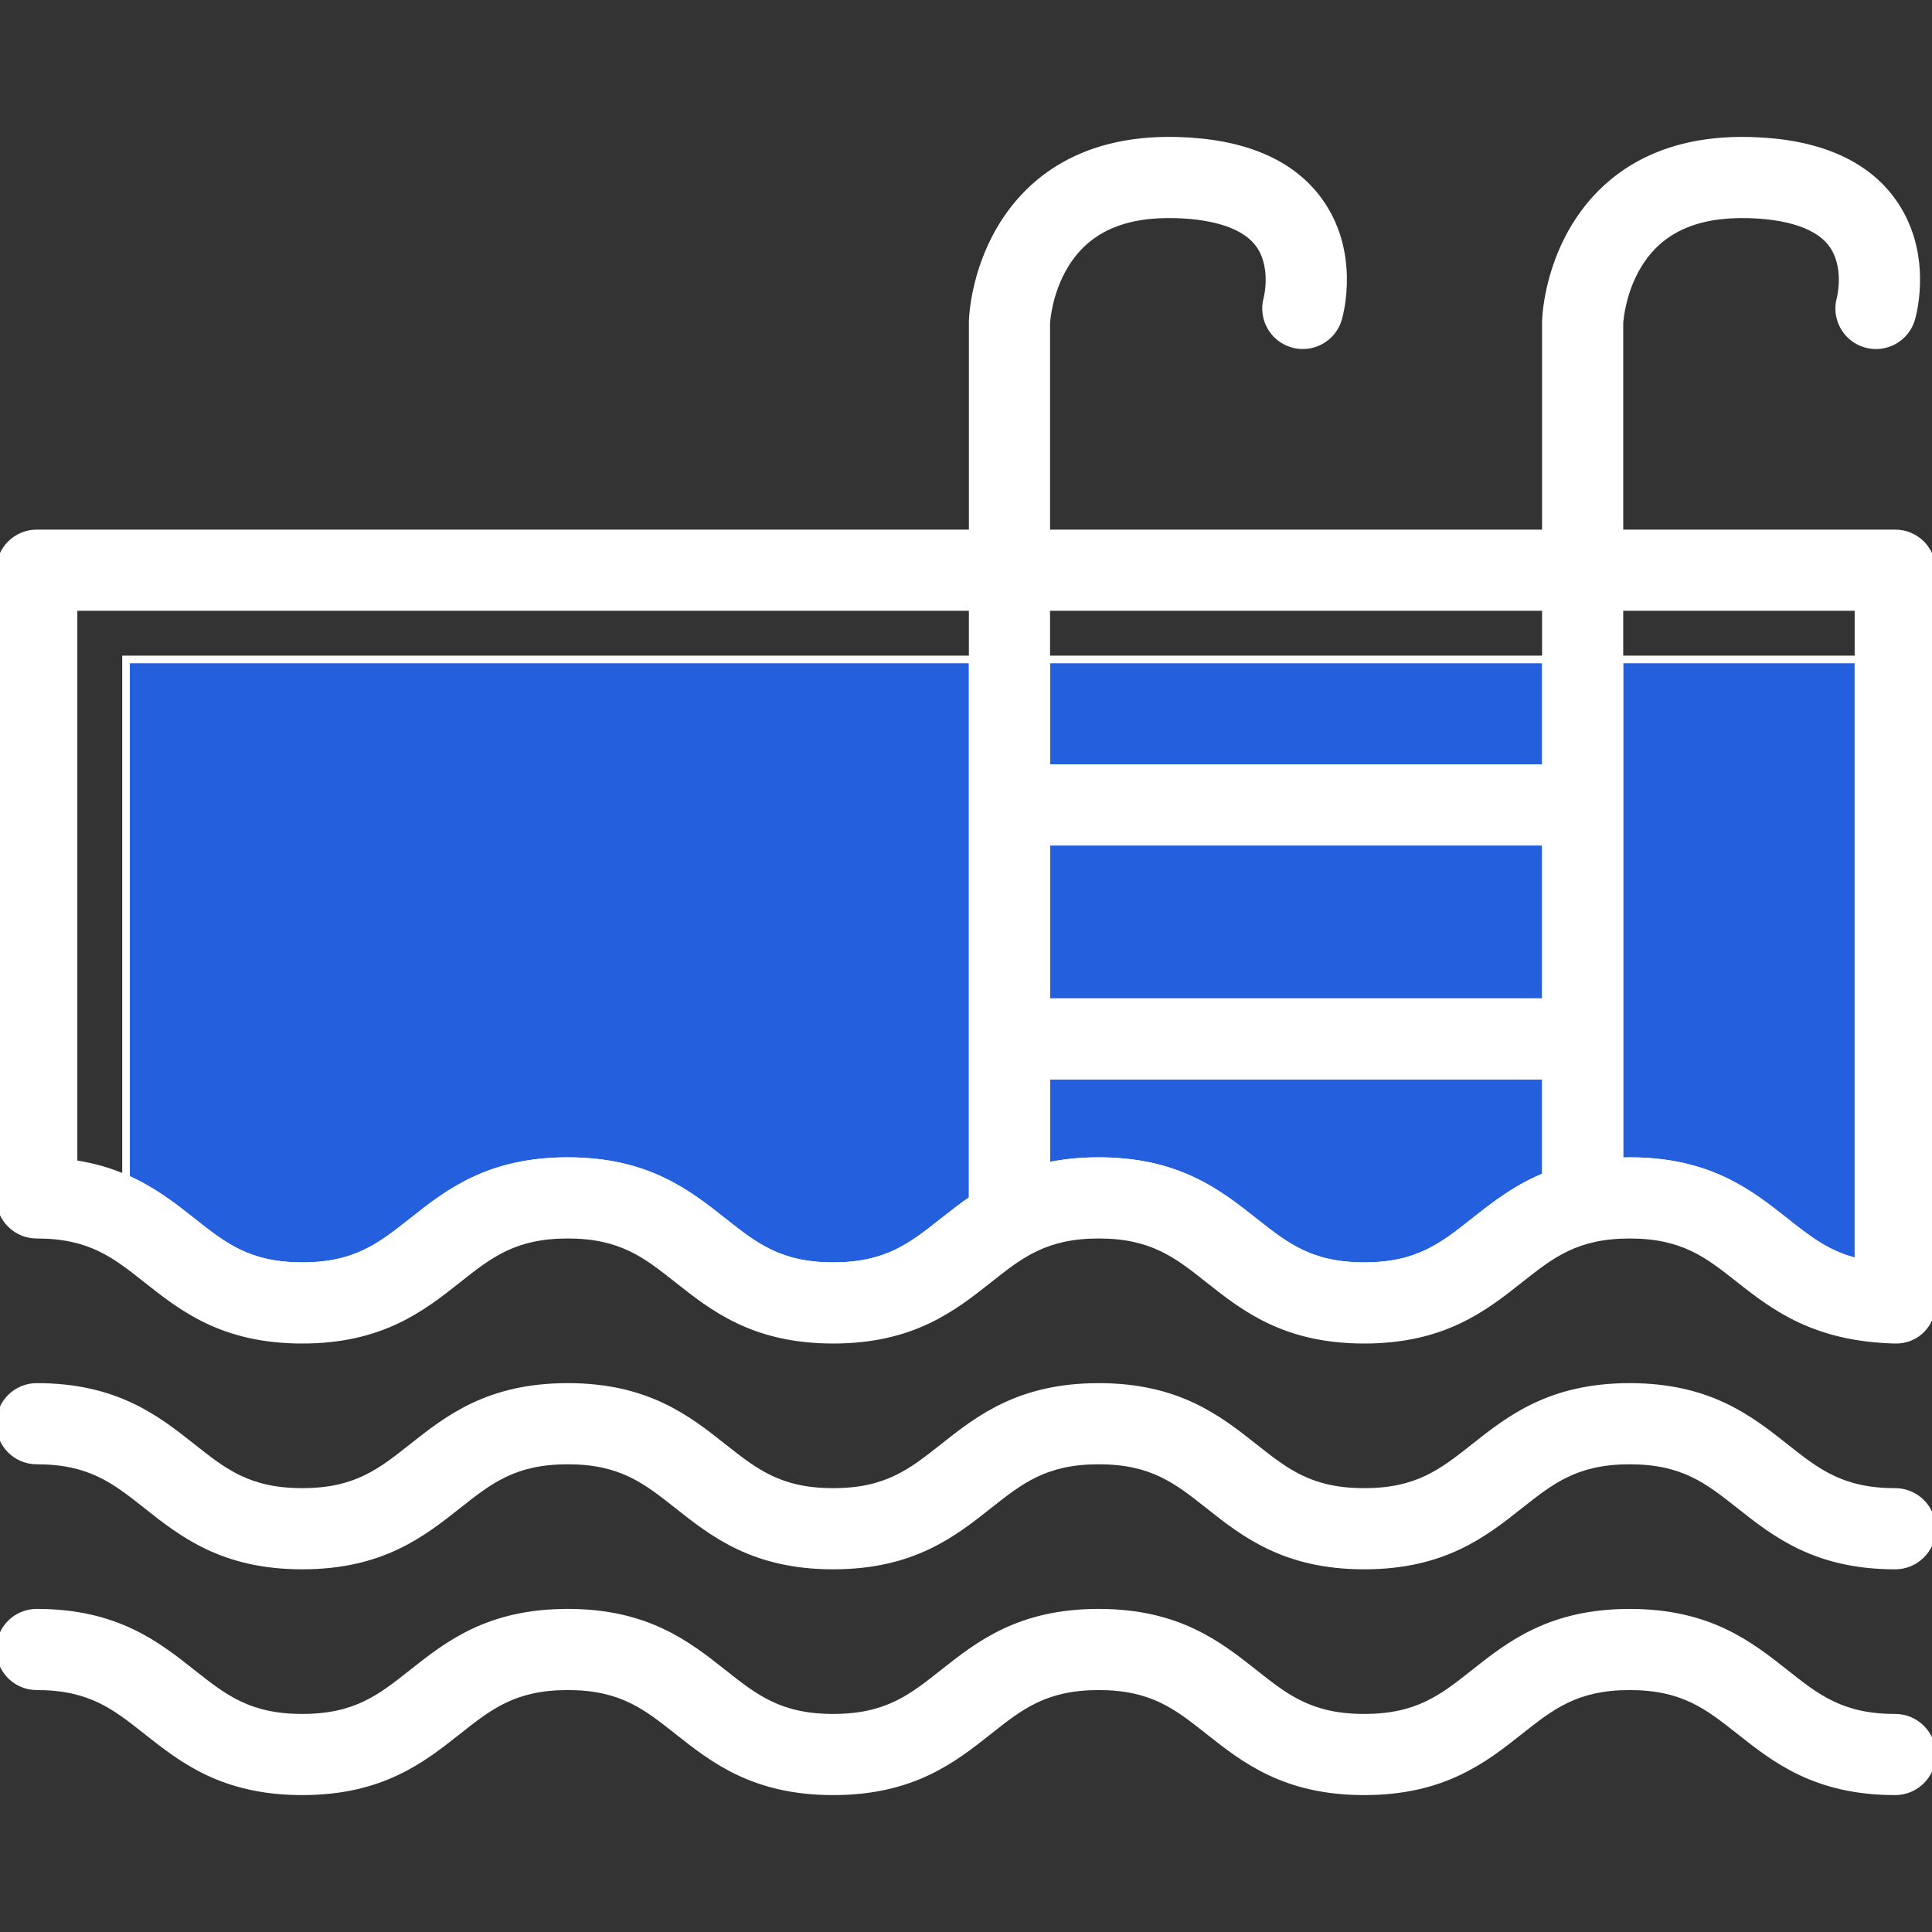 <?xml version="1.0" encoding="UTF-8"?> <!-- Uploaded to: SVG Repo, www.svgrepo.com, Transformed by: SVG Repo Mixer Tools --> <svg xmlns="http://www.w3.org/2000/svg" xmlns:xlink="http://www.w3.org/1999/xlink" version="1.1" id="Capa_1" viewBox="0 0 252.702 252.702" xml:space="preserve" width="256px" height="256px" fill="#ffffff" stroke="#ffffff"><rect x="0" y="0" width="252.702" height="252.702" fill="#333333" stroke="none"/> <g id="SVGRepo_bgCarrier" stroke-width="0"></g> <g id="SVGRepo_tracerCarrier" stroke-linecap="round" stroke-linejoin="round"></g> <g id="SVGRepo_iconCarrier"> <g> <g> <rect x="136.844" y="110.087" style="fill:#245fdd;" width="65.356" height="20.999"></rect> <path style="fill:#245fdd;" d="M211.816,86.257v65.655c0.443-0.016,0.885-0.035,1.349-0.035c10.354,0,15.664,4.2,20.348,7.906 c3.041,2.406,5.615,4.435,9.574,5.333V86.257H211.816z"></path> <path style="fill:#245fdd;" d="M136.844,152.587c2.021-0.448,4.286-0.71,6.865-0.71c10.353,0,15.662,4.2,20.346,7.906 c4.118,3.258,7.37,5.831,14.38,5.831c7.011,0,10.264-2.573,14.383-5.831c2.657-2.102,5.517-4.361,9.383-5.924v-13.158h-65.356 V152.587z"></path> <rect x="136.844" y="86.257" style="fill:#245fdd;" width="65.356" height="14.214"></rect> <path style="fill:#245fdd;" d="M16.484,154.171c3.507,1.541,6.182,3.643,8.67,5.612c4.118,3.258,7.371,5.831,14.38,5.831 c7.009,0,10.261-2.573,14.379-5.831c4.684-3.705,9.993-7.906,20.345-7.906c10.353,0,15.661,4.2,20.345,7.906 c4.118,3.257,7.37,5.831,14.379,5.831c7.01,0,10.263-2.573,14.381-5.831c1.219-0.964,2.483-1.961,3.865-2.91V86.257H16.484 V154.171z"></path> <path style="fill:#fffff;" d="M252.702,74.581c0-2.655-2.152-4.808-4.808-4.808h-36.078V42.238 c0.032-0.493,0.341-4.179,2.449-7.623c2.829-4.62,7.556-6.771,14.448-6.582c3.749,0.104,8.687,0.854,10.915,3.834 c2.203,2.948,1.122,7.16,1.122,7.16c-0.729,2.553,0.749,5.214,3.302,5.944c2.552,0.729,5.214-0.749,5.944-3.301 c0.251-0.878,2.31-8.768-2.576-15.438c-3.622-4.944-9.826-7.571-18.44-7.811c-13.325-0.376-19.96,6.106-23.174,11.604 c-3.325,5.689-3.586,11.324-3.604,11.948c-0.001,0.048-0.002,0.097-0.002,0.145v27.657h-65.356V42.238 c0.032-0.494,0.341-4.179,2.451-7.624c2.83-4.621,7.557-6.772,14.45-6.582c3.749,0.104,8.687,0.854,10.915,3.834 c2.204,2.948,1.122,7.16,1.122,7.16c-0.729,2.552,0.749,5.214,3.302,5.943c2.553,0.729,5.214-0.749,5.944-3.301 c0.251-0.878,2.31-8.768-2.576-15.438c-3.623-4.944-9.826-7.571-18.44-7.811c-13.337-0.369-19.961,6.106-23.175,11.604 c-3.326,5.689-3.588,11.324-3.606,11.947c-0.001,0.049-0.002,0.097-0.002,0.146v27.657H4.808C2.152,69.774,0,71.926,0,74.581 v82.394c0.15,2.52,2.25,4.518,4.808,4.518c7.01,0,10.262,2.573,14.38,5.831c4.684,3.706,9.993,7.906,20.347,7.906 s15.661-4.2,20.345-7.906c4.118-3.257,7.37-5.831,14.379-5.831s10.262,2.573,14.379,5.831c4.684,3.706,9.993,7.906,20.345,7.906 c10.354,0,15.663-4.2,20.346-7.906c4.118-3.257,7.371-5.831,14.38-5.831c7.01,0,10.262,2.573,14.38,5.831 c4.684,3.706,9.993,7.906,20.346,7.906c10.354,0,15.664-4.2,20.348-7.905c4.118-3.258,7.371-5.831,14.382-5.831 c7.011,0,10.264,2.573,14.382,5.831c4.684,3.705,9.996,7.661,20.347,7.905c2.772,0.065,4.808-2.152,4.808-4.808 c0-0.03-0.004-0.059-0.005-0.089c0.001,0,0.003-0.001,0.003-0.001L252.702,74.581z M127.228,86.257v70.616 c-1.382,0.949-2.646,1.945-3.865,2.91c-4.118,3.258-7.371,5.831-14.381,5.831c-7.009,0-10.262-2.573-14.379-5.831 c-4.684-3.706-9.992-7.906-20.345-7.906c-10.353,0-15.661,4.2-20.345,7.906c-4.118,3.258-7.37,5.831-14.379,5.831 c-7.01,0-10.262-2.573-14.38-5.831c-2.488-1.969-5.163-4.071-8.67-5.612c-0.467-0.205-0.952-0.399-1.45-0.583 c-0.049-0.018-0.097-0.036-0.146-0.054c-0.508-0.184-1.031-0.357-1.576-0.515c-0.025-0.007-0.052-0.013-0.078-0.021 c-0.484-0.139-0.985-0.264-1.499-0.379c-0.133-0.03-0.268-0.06-0.403-0.088c-0.556-0.117-1.123-0.224-1.717-0.31V79.389h117.613 V86.257z M202.2,153.859c-3.866,1.563-6.727,3.822-9.383,5.924c-4.119,3.258-7.372,5.831-14.383,5.831 c-7.01,0-10.262-2.573-14.38-5.831c-4.684-3.705-9.992-7.906-20.346-7.906c-2.579,0-4.844,0.261-6.865,0.71v-11.886H202.2V153.859 z M202.2,131.086h-65.356v-20.999H202.2V131.086z M202.2,86.257v14.214h-65.356V86.257v-6.868H202.2V86.257z M233.512,159.783 c-4.684-3.705-9.994-7.906-20.348-7.906c-0.463,0-0.905,0.018-1.349,0.035V86.257v-6.868h31.271v6.868v78.859 C239.127,164.218,236.553,162.189,233.512,159.783z"></path> <path style="fill:#fffff;" d="M247.894,195.148c-7.011,0-10.264-2.573-14.382-5.831c-4.684-3.705-9.994-7.905-20.348-7.905 c-10.355,0-15.663,4.2-20.348,7.905c-4.119,3.258-7.372,5.831-14.383,5.831c-7.01,0-10.262-2.573-14.38-5.831 c-4.684-3.705-9.992-7.905-20.346-7.905c-10.353,0-15.661,4.2-20.345,7.905c-4.118,3.258-7.371,5.831-14.381,5.831 c-7.009,0-10.262-2.573-14.379-5.831c-4.684-3.706-9.992-7.906-20.345-7.906c-10.353,0-15.661,4.2-20.345,7.905 c-4.118,3.258-7.37,5.831-14.379,5.831c-7.01,0-10.262-2.573-14.38-5.831c-4.684-3.705-9.993-7.905-20.346-7.905 c-2.655,0-4.808,2.152-4.808,4.808c0,2.655,2.152,4.808,4.808,4.808c7.01,0,10.262,2.573,14.38,5.831 c4.684,3.705,9.993,7.906,20.347,7.906s15.661-4.2,20.345-7.906c4.118-3.257,7.37-5.831,14.379-5.831s10.262,2.573,14.379,5.831 c4.684,3.705,9.993,7.906,20.345,7.906c10.354,0,15.663-4.2,20.346-7.906c4.118-3.257,7.371-5.831,14.38-5.831 c7.01,0,10.262,2.573,14.38,5.831c4.684,3.705,9.993,7.906,20.346,7.906c10.354,0,15.664-4.2,20.348-7.905 c4.118-3.258,7.371-5.831,14.382-5.831c7.011,0,10.264,2.573,14.382,5.831c4.684,3.705,9.993,7.905,20.347,7.905 c2.655,0,4.808-2.152,4.808-4.808S250.549,195.148,247.894,195.148z"></path> <path style="fill:#fffff;" d="M247.894,224.681c-7.011,0-10.264-2.573-14.382-5.831c-4.684-3.705-9.994-7.906-20.348-7.906 c-10.355,0-15.663,4.2-20.348,7.905c-4.119,3.258-7.372,5.831-14.383,5.831c-7.01,0-10.262-2.573-14.38-5.831 c-4.684-3.705-9.992-7.906-20.346-7.906c-10.353,0-15.661,4.2-20.345,7.905c-4.118,3.258-7.371,5.831-14.381,5.831 c-7.009,0-10.262-2.573-14.379-5.831c-4.684-3.706-9.992-7.906-20.345-7.906c-10.353,0-15.661,4.2-20.345,7.906 c-4.118,3.258-7.37,5.831-14.379,5.831c-7.01,0-10.262-2.573-14.38-5.831c-4.684-3.705-9.993-7.906-20.346-7.906 c-2.655,0-4.808,2.152-4.808,4.808s2.152,4.808,4.808,4.808c7.01,0,10.262,2.573,14.38,5.831 c4.684,3.705,9.993,7.906,20.347,7.906s15.661-4.2,20.345-7.906c4.118-3.257,7.37-5.831,14.379-5.831s10.262,2.573,14.379,5.831 c4.684,3.705,9.993,7.906,20.345,7.906c10.354,0,15.663-4.2,20.346-7.906c4.118-3.257,7.371-5.831,14.38-5.831 c7.01,0,10.262,2.573,14.38,5.831c4.684,3.705,9.993,7.906,20.346,7.906c10.354,0,15.664-4.2,20.348-7.905 c4.118-3.258,7.371-5.831,14.382-5.831c7.011,0,10.264,2.573,14.382,5.831c4.684,3.705,9.993,7.905,20.347,7.905 c2.655,0,4.808-2.152,4.808-4.808S250.549,224.681,247.894,224.681z"></path> </g> </g> </g> </svg> 